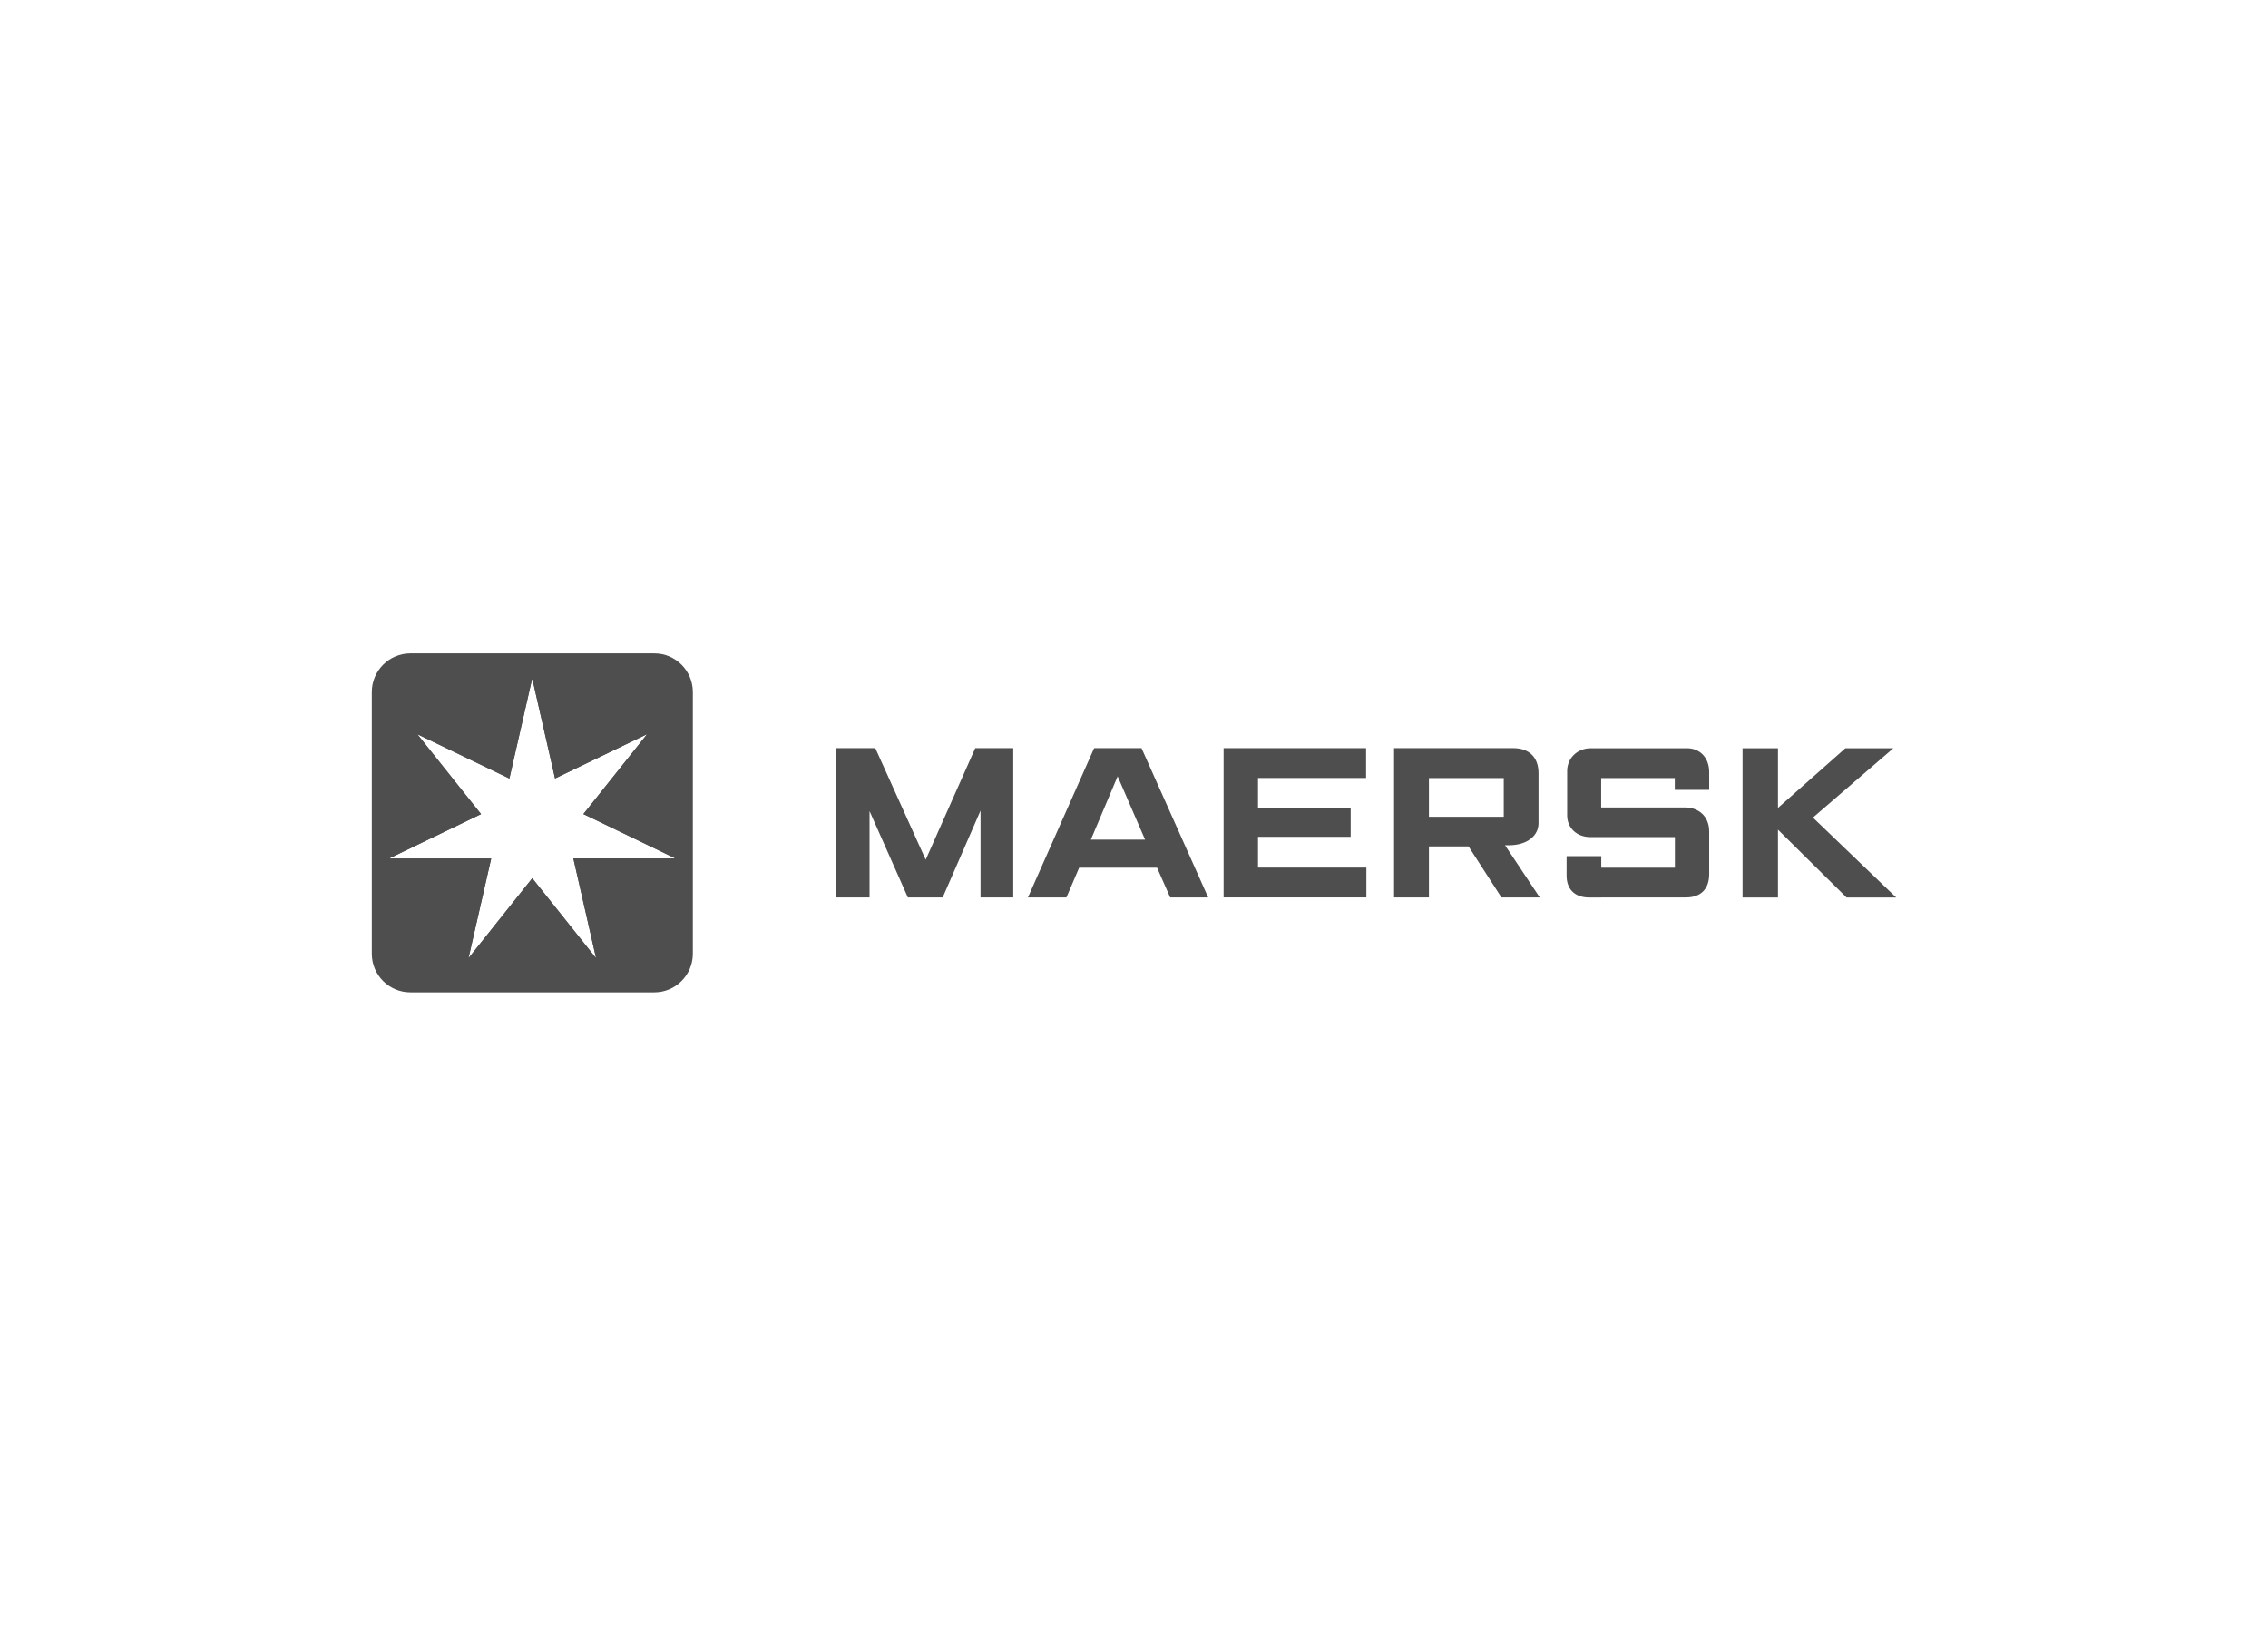 <?xml version="1.0" encoding="UTF-8"?><svg id="Layer_2" xmlns="http://www.w3.org/2000/svg" viewBox="0 0 244 177"><defs><style>.cls-1{fill:#4e4e4e;stroke-width:0px;}</style></defs><g id="Logos"><polygon class="cls-1" points="89.9 96.53 89.9 80.47 94.17 80.47 99.59 92.47 104.92 80.47 109.01 80.47 109.01 96.53 105.49 96.53 105.49 87.19 101.42 96.53 97.67 96.53 93.55 87.24 93.55 96.53 89.9 96.53"/><path class="cls-1" d="M114.73,96.53h-4.14l7.12-16.06h5.1l7.17,16.06h-4.09l-1.41-3.2h-8.38l-1.37,3.2ZM123.19,90.31l-2.95-6.81-2.88,6.81h5.83Z"/><polygon class="cls-1" points="131.64 96.53 131.64 80.47 146.97 80.47 146.97 83.68 135.34 83.68 135.34 86.87 145.31 86.87 145.31 90.01 135.34 90.01 135.34 93.32 147 93.32 147 96.53 131.64 96.53"/><path class="cls-1" d="M149.98,96.53v-16.06h12.83c1.71,0,2.71.99,2.71,2.69v5.4c0,1.24-1.1,2.36-3.23,2.36-.12,0-.24,0-.37,0l3.73,5.61h-4.12l-3.54-5.49h-4.26v5.49h-3.75ZM153.73,87.85h8.05v-4.16h-8.05v4.16h0Z"/><path class="cls-1" d="M172.27,96.54h-1.27c-1.66,0-2.46-.96-2.46-2.35v-2.1h3.73v1.24h7.92v-3.29h-9.09c-1.45,0-2.5-.98-2.5-2.33v-4.77c0-1.44,1.14-2.46,2.52-2.46h10.39c1.4,0,2.37,1.05,2.37,2.56v1.92h-3.7v-1.27h-7.92v3.16h9.06c1.34,0,2.56.88,2.56,2.59v4.58c0,1.56-.86,2.51-2.49,2.51h-9.14,0Z"/><polygon class="cls-1" points="187.47 96.54 187.47 80.48 191.28 80.48 191.28 86.9 198.53 80.48 203.69 80.48 195.04 87.94 204 96.54 198.66 96.54 191.28 89.24 191.28 96.54 187.47 96.54"/><path class="cls-1" d="M70.39,70.28h-26.23c-2.29,0-4.16,1.86-4.16,4.16v28.14c0,2.3,1.86,4.16,4.16,4.16h26.23c2.29,0,4.15-1.86,4.15-4.16v-28.14c0-2.3-1.86-4.16-4.15-4.16ZM72.62,92.33h-10.93l2.43,10.66-.03.02-6.82-8.55-6.82,8.55h-.03s2.43-10.67,2.43-10.67h-10.93v-.03s9.84-4.75,9.84-4.75l-6.82-8.55.02-.02,9.85,4.74,2.43-10.66h.04l2.43,10.66,9.85-4.74.02.02-6.82,8.55,9.85,4.75v.03s0,0,0,0Z"/><path class="cls-1" d="M57.29,73.07l2.43,10.66,9.85-4.74.02.02-6.82,8.55,9.85,4.75v.03h-10.94l2.43,10.66-.03.02-6.82-8.55-6.82,8.55h-.03s2.43-10.67,2.43-10.67h-10.93v-.03s9.84-4.75,9.84-4.75l-6.82-8.55.02-.02,9.85,4.74,2.43-10.66h.04M57.78,72.45h-1.02l-.11.48-2.26,9.9-9.15-4.4-.43-.21-.31.37-.02.02-.32.39.31.4,6.33,7.94-9.15,4.41-.45.22.12.49v.03s.12.47.12.47h10.64l-2.26,9.91-.12.5.47.2h.03s.43.2.43.2l.29-.37,6.33-7.94,6.34,7.94.33.41.46-.26.03-.02.4-.23-.1-.44-2.26-9.9h10.64l.12-.47v-.03s.13-.49.13-.49l-.45-.22-9.15-4.41,6.33-7.94.31-.4-.32-.39-.02-.02-.31-.37-.43.21-9.15,4.4-2.26-9.9-.11-.48h0Z"/></g></svg>